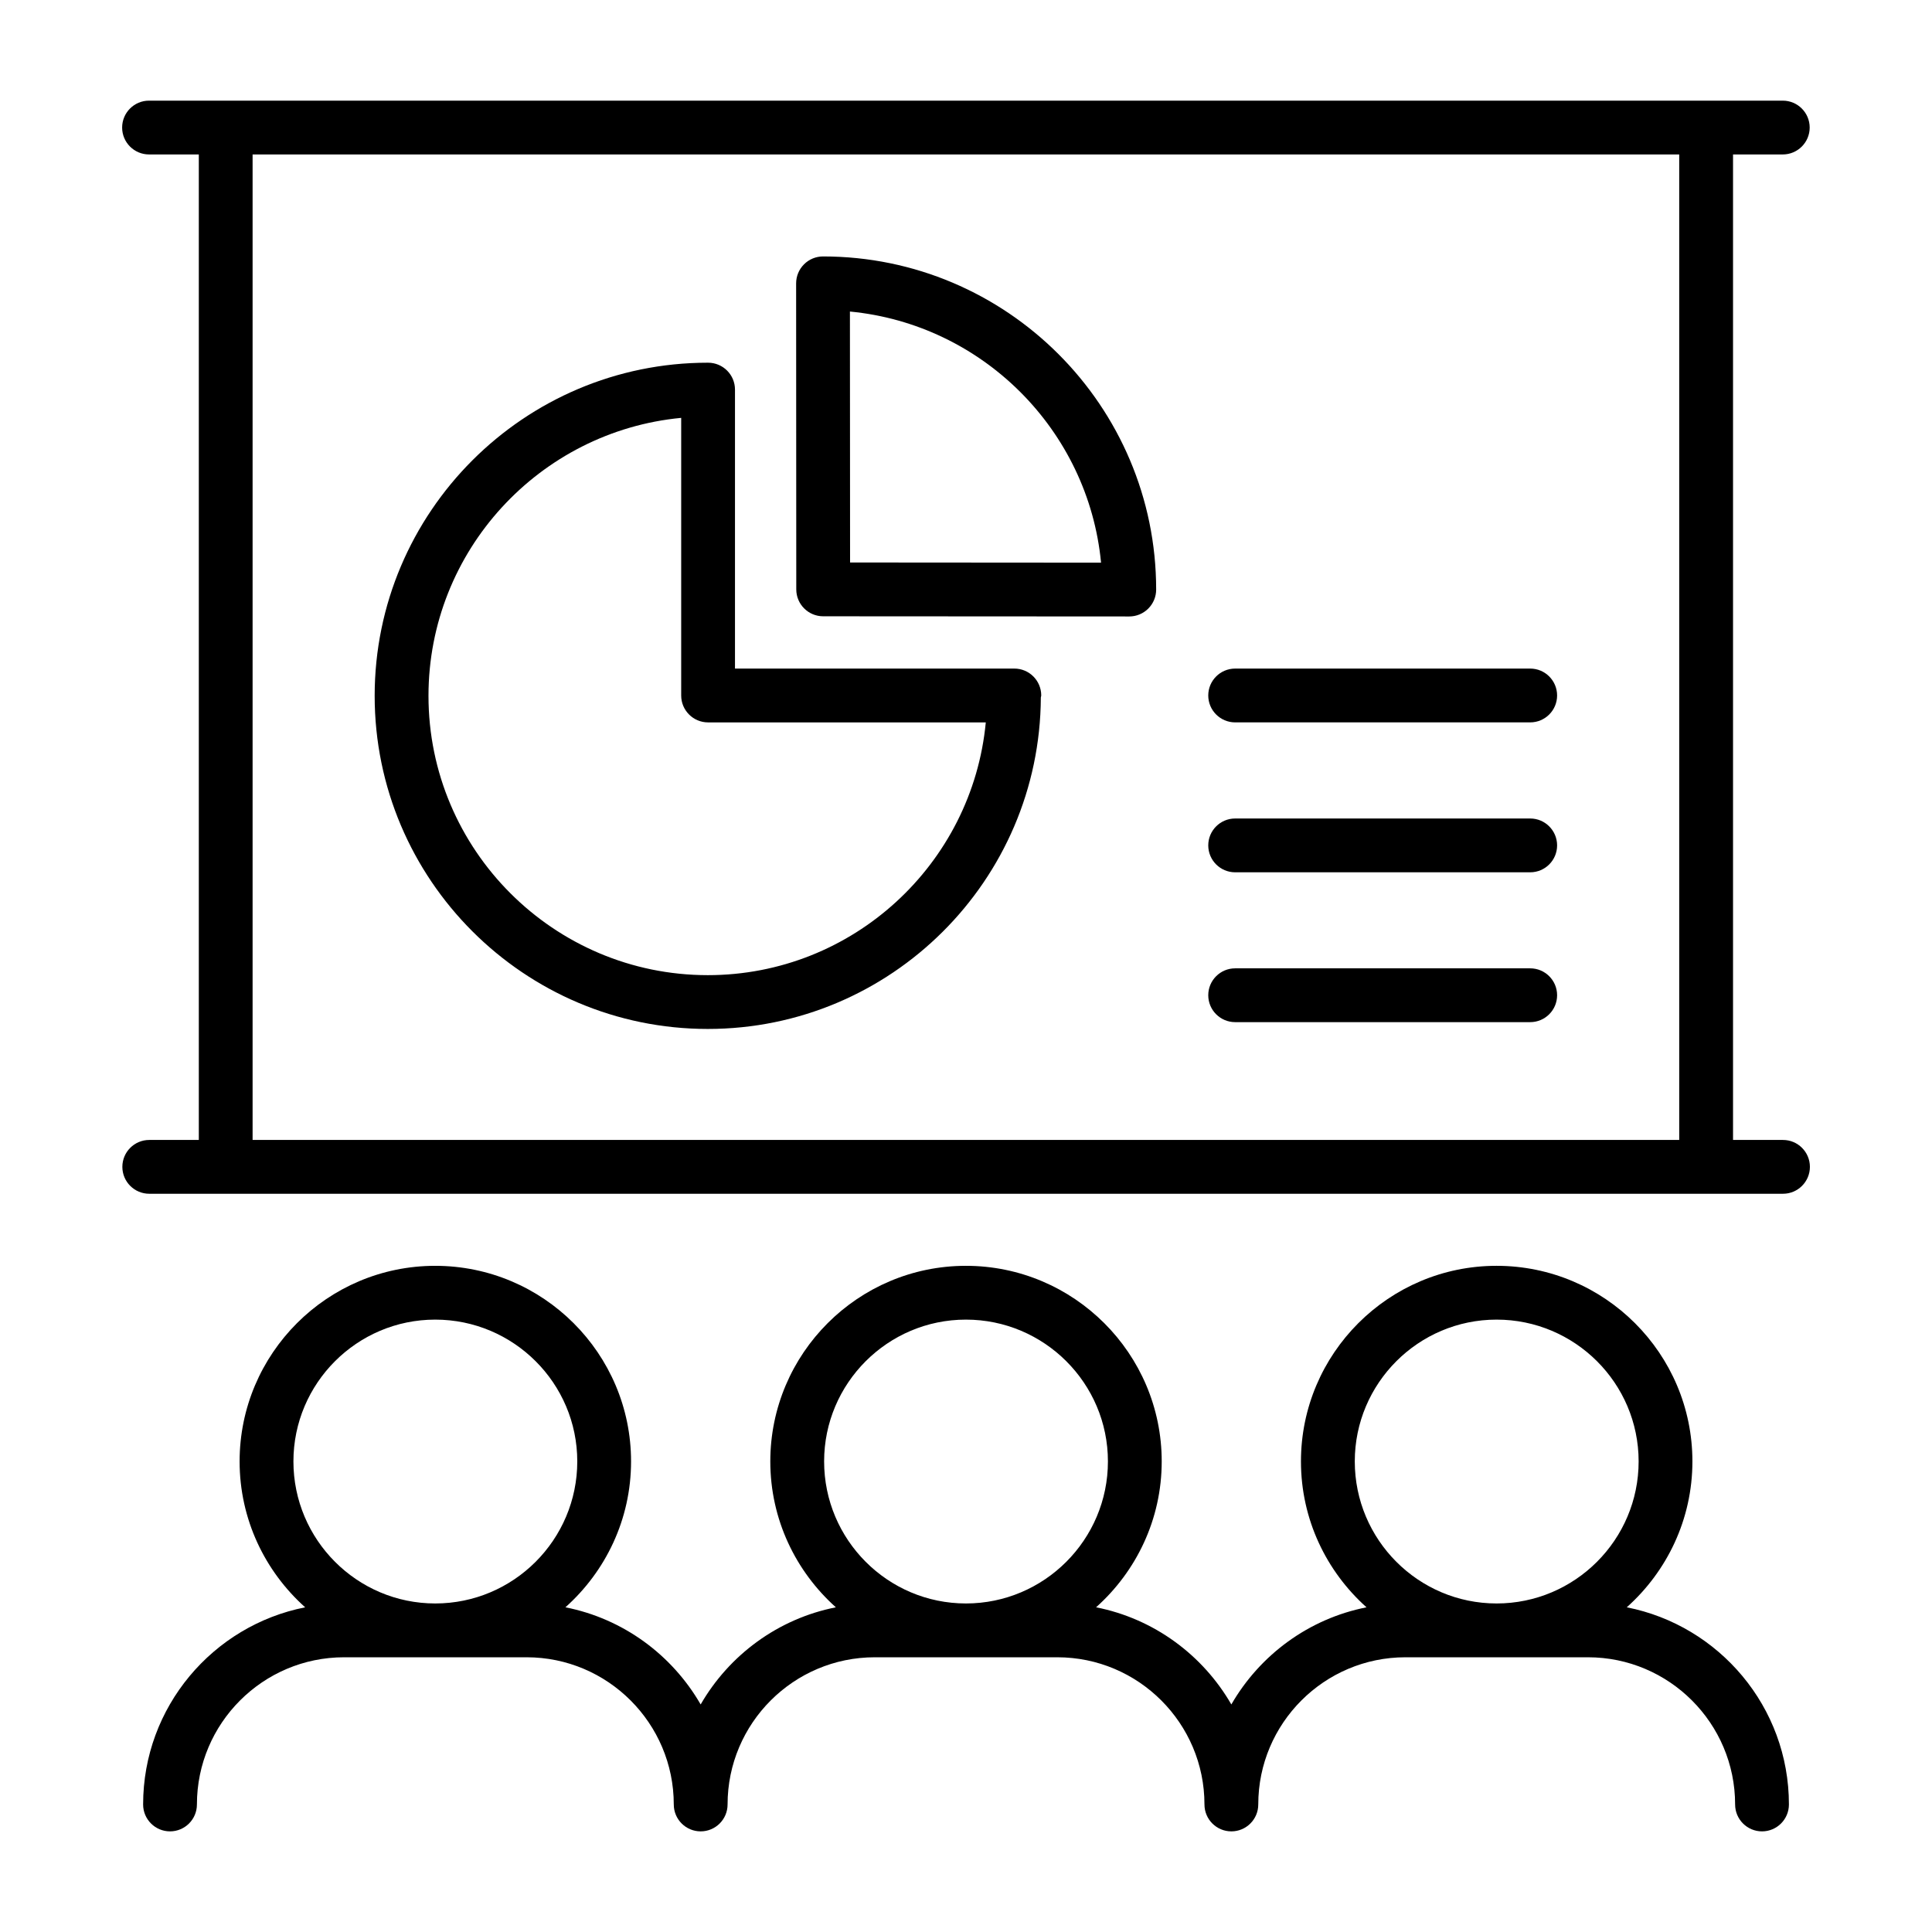 <?xml version="1.0" encoding="UTF-8"?>
<!-- Uploaded to: ICON Repo, www.svgrepo.com, Generator: ICON Repo Mixer Tools -->
<svg fill="#000000" width="800px" height="800px" version="1.1" viewBox="144 144 512 512" xmlns="http://www.w3.org/2000/svg">
 <g>
  <path d="m575.11 569.95c10.645-9.512 17.395-23.297 17.395-38.66 0-28.582-23.281-51.836-51.902-51.836-28.582 0-51.836 23.254-51.836 51.836 0 15.367 6.742 29.152 17.375 38.664-15.316 3.019-28.262 12.633-35.824 25.742-7.566-13.113-20.523-22.73-35.848-25.746 10.645-9.512 17.395-23.297 17.395-38.66 0-28.582-23.281-51.836-51.891-51.836-28.582 0-51.836 23.254-51.836 51.836 0 15.367 6.742 29.152 17.375 38.664-15.316 3.019-28.27 12.633-35.832 25.742-7.562-13.113-20.516-22.73-35.84-25.746 10.645-9.512 17.395-23.297 17.395-38.66 0-28.582-23.281-51.836-51.902-51.836-28.582 0-51.836 23.254-51.836 51.836 0 15.367 6.742 29.152 17.375 38.664-24.441 4.82-42.945 26.402-42.945 52.246 0 3.938 3.195 7.129 7.129 7.129 3.938 0 7.129-3.195 7.129-7.129 0-21.508 17.5-39.008 39.008-39.008h48.355c21.508 0 39.008 17.5 39.008 39.008 0 3.938 3.195 7.129 7.129 7.129 3.938 0 7.129-3.195 7.129-7.129 0-21.508 17.5-39.008 39.016-39.008h48.348c21.52 0 39.016 17.5 39.016 39.008 0 3.938 3.195 7.129 7.129 7.129 3.938 0 7.129-3.195 7.129-7.129 0-21.508 17.5-39.008 39.008-39.008h48.355c21.508 0 39.008 17.5 39.008 39.008 0 3.938 3.195 7.129 7.129 7.129 3.938 0 7.129-3.195 7.129-7.129 0-25.852-18.512-47.438-42.969-52.25zm-353.35-38.66c0-20.719 16.859-37.578 37.578-37.578 20.758 0 37.645 16.859 37.645 37.578 0 20.758-16.887 37.645-37.645 37.645-20.719-0.004-37.578-16.887-37.578-37.645zm140.64 0c0-20.719 16.859-37.578 37.578-37.578 20.746 0 37.633 16.859 37.633 37.578 0 20.758-16.887 37.645-37.633 37.645-20.723-0.004-37.578-16.887-37.578-37.645zm140.63 0c0-20.719 16.859-37.578 37.578-37.578 20.758 0 37.645 16.859 37.645 37.578 0 20.758-16.887 37.645-37.645 37.645-20.723-0.004-37.578-16.887-37.578-37.645z"/>
  <path d="m616.51 446.1h-13.238v-261.17h13.184c3.938 0 7.129-3.195 7.129-7.129 0-3.938-3.195-7.129-7.129-7.129h-432.96c-3.938 0-7.129 3.195-7.129 7.129 0 3.938 3.195 7.129 7.129 7.129h13.191v261.17h-13.133c-3.938 0-7.129 3.195-7.129 7.129 0 3.938 3.195 7.129 7.129 7.129h432.96c3.938 0 7.129-3.195 7.129-7.129 0-3.934-3.195-7.129-7.129-7.129zm-405.57 0v-261.17h378.07v261.17z"/>
  <path d="m412.81 321.18h-74.031v-73.93c0-3.938-3.195-7.129-7.129-7.129-0.012 0-0.023 0.008-0.039 0.008-0.012 0-0.023-0.008-0.039-0.008-48.68 0-88.281 39.602-88.281 88.281s39.602 88.281 88.281 88.281c48.535 0 88.027-39.371 88.262-87.855 0.016-0.18 0.105-0.336 0.105-0.52 0-3.934-3.191-7.129-7.129-7.129zm-81.234 81.246c-40.816 0-74.023-33.207-74.023-74.023 0-38.438 29.449-70.098 66.969-73.664v73.574c0 3.938 3.195 7.129 7.129 7.129h73.594c-3.559 37.527-35.227 66.984-73.668 66.984z"/>
  <path d="m362.11 211.96c-1.895 0-3.703 0.75-5.039 2.09-1.34 1.336-2.09 3.156-2.09 5.039l0.039 81.105c0 3.938 3.195 7.129 7.129 7.129l81.117 0.047c1.895 0 3.703-0.75 5.039-2.09 1.336-1.336 2.09-3.148 2.09-5.039-0.004-48.68-39.605-88.281-88.285-88.281zm7.168 81.105-0.039-66.504c35.137 3.371 63.18 31.414 66.551 66.551z"/>
  <path d="m549.52 360.91h-78.191c-3.938 0-7.129 3.195-7.129 7.129 0 3.938 3.195 7.129 7.129 7.129h78.191c3.938 0 7.129-3.195 7.129-7.129s-3.191-7.129-7.129-7.129z"/>
  <path d="m549.52 321.18h-78.191c-3.938 0-7.129 3.195-7.129 7.129 0 3.938 3.195 7.129 7.129 7.129h78.191c3.938 0 7.129-3.195 7.129-7.129s-3.191-7.129-7.129-7.129z"/>
  <path d="m549.52 400.62h-78.191c-3.938 0-7.129 3.195-7.129 7.129 0 3.938 3.195 7.129 7.129 7.129h78.191c3.938 0 7.129-3.195 7.129-7.129 0-3.938-3.191-7.129-7.129-7.129z"/>
 </g>
</svg>